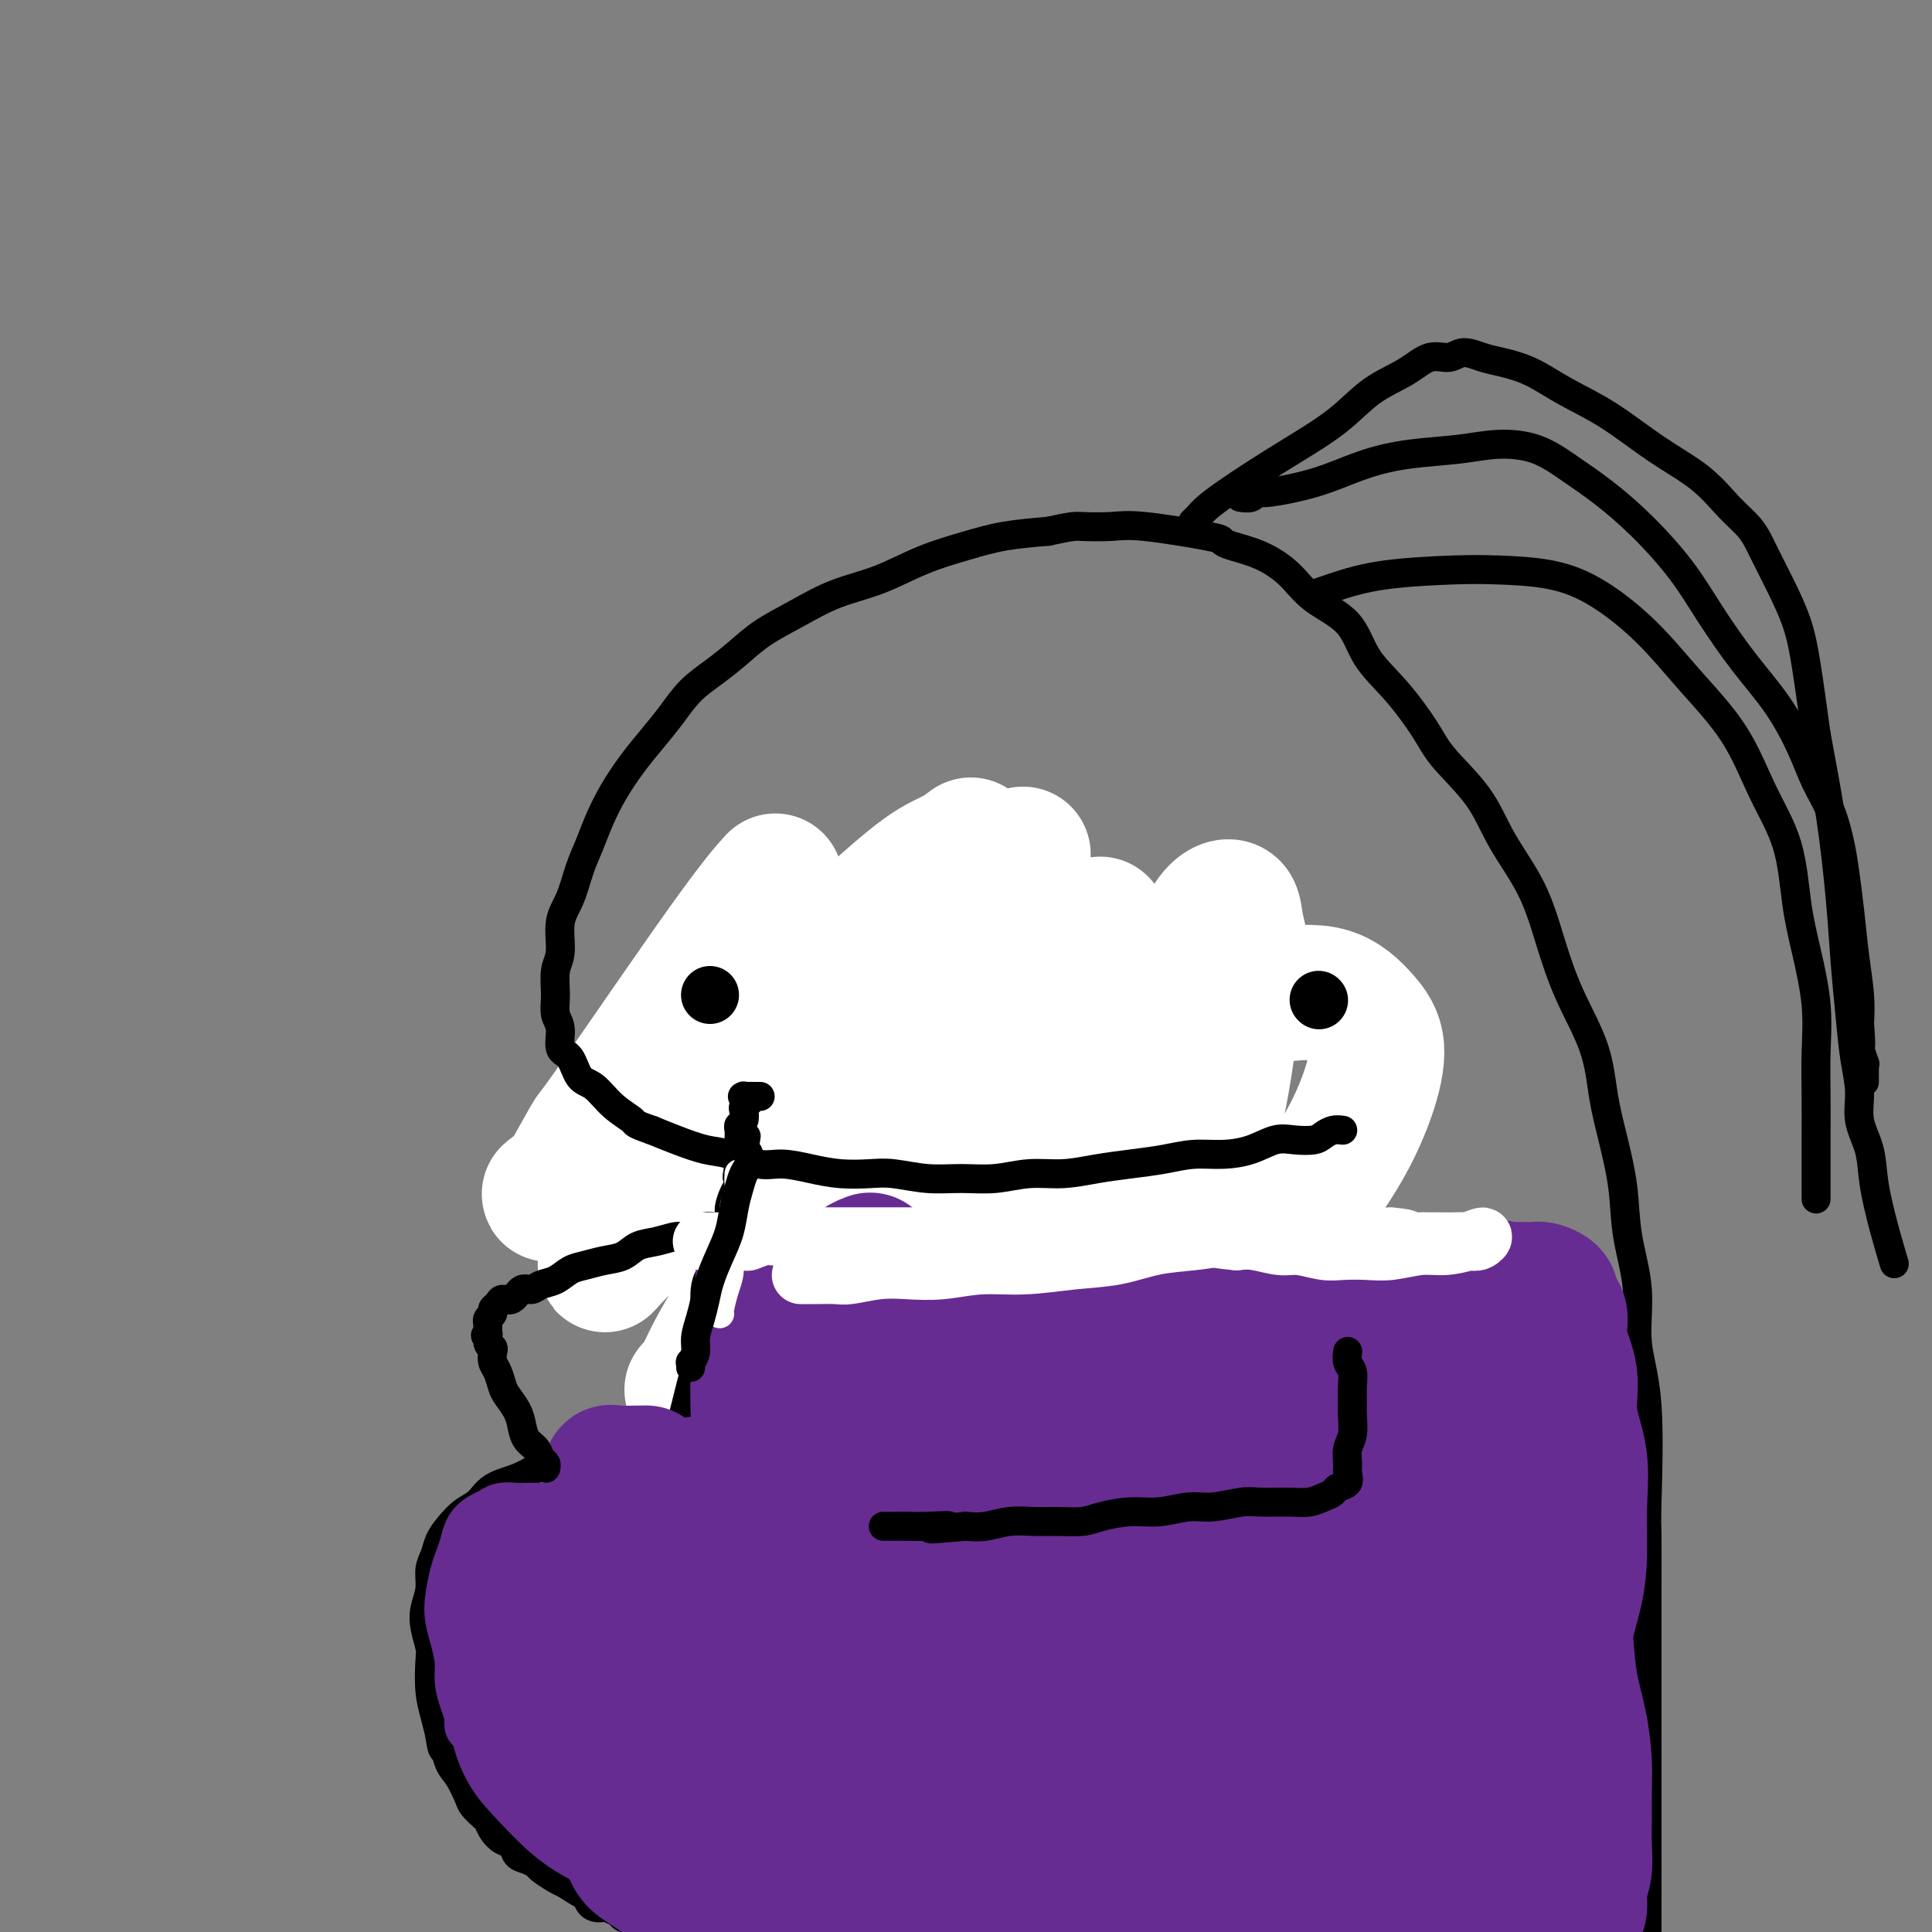 <svg viewBox='0 0 400 400' version='1.1' xmlns='http://www.w3.org/2000/svg' xmlns:xlink='http://www.w3.org/1999/xlink'><rect x="0" y="0" width="400" height="400" fill="#808080" stroke="none"/><g fill='none' stroke='#672C91' stroke-width='28' stroke-linecap='round' stroke-linejoin='round'><path d='M210,267c-1.035,0.981 -2.070,1.962 -3,3c-0.930,1.038 -1.756,2.132 -3,3c-1.244,0.868 -2.907,1.510 -5,2c-2.093,0.490 -4.615,0.827 -7,1c-2.385,0.173 -4.634,0.183 -7,0c-2.366,-0.183 -4.851,-0.557 -7,-1c-2.149,-0.443 -3.963,-0.955 -6,-2c-2.037,-1.045 -4.297,-2.623 -6,-4c-1.703,-1.377 -2.850,-2.554 -4,-4c-1.150,-1.446 -2.304,-3.160 -3,-5c-0.696,-1.840 -0.934,-3.804 -1,-6c-0.066,-2.196 0.041,-4.622 0,-7c-0.041,-2.378 -0.231,-4.706 0,-7c0.231,-2.294 0.884,-4.554 2,-7c1.116,-2.446 2.696,-5.079 4,-7c1.304,-1.921 2.332,-3.131 4,-5c1.668,-1.869 3.975,-4.396 6,-6c2.025,-1.604 3.769,-2.285 6,-3c2.231,-0.715 4.950,-1.466 8,-2c3.050,-0.534 6.430,-0.853 10,-1c3.570,-0.147 7.330,-0.124 11,0c3.670,0.124 7.250,0.349 11,1c3.750,0.651 7.671,1.728 11,3c3.329,1.272 6.066,2.739 8,4c1.934,1.261 3.065,2.317 4,4c0.935,1.683 1.675,3.991 2,6c0.325,2.009 0.236,3.717 0,6c-0.236,2.283 -0.618,5.142 -1,8'/><path d='M244,241c-0.072,3.397 -0.752,1.891 -2,4c-1.248,2.109 -3.065,7.835 -5,12c-1.935,4.165 -3.988,6.768 -5,8c-1.012,1.232 -0.983,1.091 -3,3c-2.017,1.909 -6.080,5.868 -9,8c-2.920,2.132 -4.697,2.437 -7,3c-2.303,0.563 -5.132,1.384 -8,2c-2.868,0.616 -5.776,1.027 -8,1c-2.224,-0.027 -3.765,-0.493 -6,-1c-2.235,-0.507 -5.163,-1.055 -7,-2c-1.837,-0.945 -2.583,-2.286 -4,-4c-1.417,-1.714 -3.507,-3.801 -5,-6c-1.493,-2.199 -2.391,-4.511 -3,-7c-0.609,-2.489 -0.928,-5.155 -1,-8c-0.072,-2.845 0.105,-5.870 0,-9c-0.105,-3.130 -0.491,-6.364 0,-9c0.491,-2.636 1.858,-4.675 3,-7c1.142,-2.325 2.059,-4.935 3,-7c0.941,-2.065 1.906,-3.584 3,-5c1.094,-1.416 2.317,-2.727 3,-3c0.683,-0.273 0.825,0.493 1,1c0.175,0.507 0.381,0.755 1,1c0.619,0.245 1.649,0.488 3,1c1.351,0.512 3.021,1.294 5,2c1.979,0.706 4.266,1.337 6,2c1.734,0.663 2.916,1.358 5,2c2.084,0.642 5.069,1.230 7,2c1.931,0.770 2.806,1.722 4,3c1.194,1.278 2.706,2.883 4,4c1.294,1.117 2.370,1.748 3,3c0.630,1.252 0.815,3.126 1,5'/><path d='M223,240c2.138,3.160 1.482,3.561 1,5c-0.482,1.439 -0.790,3.916 -1,6c-0.210,2.084 -0.321,3.774 -1,5c-0.679,1.226 -1.926,1.989 -3,3c-1.074,1.011 -1.973,2.270 -3,3c-1.027,0.730 -2.180,0.932 -4,1c-1.820,0.068 -4.307,0.003 -6,0c-1.693,-0.003 -2.590,0.057 -4,0c-1.410,-0.057 -3.331,-0.230 -5,-1c-1.669,-0.770 -3.086,-2.138 -4,-3c-0.914,-0.862 -1.324,-1.218 -2,-2c-0.676,-0.782 -1.618,-1.990 -2,-3c-0.382,-1.010 -0.204,-1.823 0,-2c0.204,-0.177 0.435,0.281 1,0c0.565,-0.281 1.464,-1.302 2,-2c0.536,-0.698 0.709,-1.073 3,-2c2.291,-0.927 6.701,-2.406 9,-3c2.299,-0.594 2.487,-0.304 4,-1c1.513,-0.696 4.352,-2.379 7,-3c2.648,-0.621 5.103,-0.180 6,0c0.897,0.180 0.234,0.101 0,0c-0.234,-0.101 -0.038,-0.222 0,0c0.038,0.222 -0.082,0.787 0,1c0.082,0.213 0.367,0.074 0,1c-0.367,0.926 -1.387,2.918 -2,4c-0.613,1.082 -0.819,1.253 -1,2c-0.181,0.747 -0.337,2.071 -1,3c-0.663,0.929 -1.831,1.465 -3,2'/><path d='M214,254c-1.606,2.229 -2.122,1.301 -3,1c-0.878,-0.301 -2.119,0.026 -3,0c-0.881,-0.026 -1.402,-0.405 -2,-1c-0.598,-0.595 -1.271,-1.407 -2,-2c-0.729,-0.593 -1.512,-0.968 -2,-2c-0.488,-1.032 -0.681,-2.721 -1,-4c-0.319,-1.279 -0.764,-2.148 -1,-4c-0.236,-1.852 -0.263,-4.688 0,-6c0.263,-1.312 0.816,-1.100 1,-1c0.184,0.100 -0.001,0.086 0,0c0.001,-0.086 0.189,-0.246 0,0c-0.189,0.246 -0.755,0.896 -1,1c-0.245,0.104 -0.168,-0.340 -1,0c-0.832,0.340 -2.573,1.464 -4,2c-1.427,0.536 -2.540,0.483 -4,1c-1.460,0.517 -3.267,1.603 -5,2c-1.733,0.397 -3.392,0.107 -4,0c-0.608,-0.107 -0.164,-0.029 0,0c0.164,0.029 0.047,0.008 0,0c-0.047,-0.008 -0.023,-0.004 0,0'/><path d='M182,241c-3.000,0.833 -1.500,0.417 0,0'/></g>
<g fill='none' stroke='#FFFFFF' stroke-width='28' stroke-linecap='round' stroke-linejoin='round'><path d='M221,236c-0.148,-0.159 -0.295,-0.317 0,0c0.295,0.317 1.033,1.111 2,2c0.967,0.889 2.161,1.873 3,4c0.839,2.127 1.321,5.396 2,10c0.679,4.604 1.555,10.541 2,17c0.445,6.459 0.458,13.438 0,20c-0.458,6.562 -1.388,12.706 -2,17c-0.612,4.294 -0.907,6.739 -2,9c-1.093,2.261 -2.982,4.337 -4,5c-1.018,0.663 -1.163,-0.086 -2,-1c-0.837,-0.914 -2.367,-1.992 -3,-5c-0.633,-3.008 -0.371,-7.947 0,-14c0.371,-6.053 0.851,-13.219 2,-21c1.149,-7.781 2.968,-16.175 5,-25c2.032,-8.825 4.278,-18.080 7,-26c2.722,-7.920 5.919,-14.504 9,-20c3.081,-5.496 6.046,-9.903 8,-13c1.954,-3.097 2.896,-4.883 4,-6c1.104,-1.117 2.370,-1.566 3,-1c0.630,0.566 0.624,2.148 1,4c0.376,1.852 1.132,3.974 1,7c-0.132,3.026 -1.154,6.958 -2,12c-0.846,5.042 -1.517,11.196 -3,18c-1.483,6.804 -3.779,14.260 -6,21c-2.221,6.740 -4.366,12.765 -7,18c-2.634,5.235 -5.758,9.682 -8,13c-2.242,3.318 -3.604,5.509 -5,7c-1.396,1.491 -2.828,2.283 -4,2c-1.172,-0.283 -2.086,-1.642 -3,-3'/><path d='M219,287c-0.929,-1.769 -1.753,-4.692 -2,-8c-0.247,-3.308 0.081,-7.001 1,-12c0.919,-4.999 2.428,-11.304 4,-17c1.572,-5.696 3.205,-10.784 6,-16c2.795,-5.216 6.750,-10.560 11,-15c4.250,-4.440 8.793,-7.977 13,-10c4.207,-2.023 8.077,-2.533 12,-3c3.923,-0.467 7.900,-0.892 11,0c3.100,0.892 5.323,3.100 7,5c1.677,1.900 2.806,3.491 3,6c0.194,2.509 -0.549,5.936 -2,10c-1.451,4.064 -3.610,8.765 -7,14c-3.390,5.235 -8.012,11.004 -13,17c-4.988,5.996 -10.341,12.218 -16,18c-5.659,5.782 -11.624,11.124 -17,15c-5.376,3.876 -10.165,6.288 -14,8c-3.835,1.712 -6.718,2.725 -9,3c-2.282,0.275 -3.964,-0.187 -5,-2c-1.036,-1.813 -1.426,-4.975 -1,-9c0.426,-4.025 1.666,-8.911 3,-15c1.334,-6.089 2.760,-13.380 5,-20c2.240,-6.620 5.294,-12.569 8,-18c2.706,-5.431 5.065,-10.344 7,-14c1.935,-3.656 3.445,-6.054 4,-7c0.555,-0.946 0.156,-0.440 0,0c-0.156,0.440 -0.070,0.812 0,1c0.070,0.188 0.124,0.191 0,1c-0.124,0.809 -0.425,2.423 -1,5c-0.575,2.577 -1.424,6.117 -3,10c-1.576,3.883 -3.879,8.109 -7,13c-3.121,4.891 -7.061,10.445 -11,16'/><path d='M206,263c-4.926,6.925 -8.240,9.736 -12,13c-3.760,3.264 -7.967,6.980 -11,9c-3.033,2.020 -4.894,2.346 -6,2c-1.106,-0.346 -1.459,-1.362 -2,-2c-0.541,-0.638 -1.271,-0.897 2,-10c3.271,-9.103 10.545,-27.049 16,-38c5.455,-10.951 9.093,-14.907 13,-20c3.907,-5.093 8.082,-11.321 12,-16c3.918,-4.679 7.577,-7.807 9,-9c1.423,-1.193 0.608,-0.449 0,0c-0.608,0.449 -1.009,0.603 -1,1c0.009,0.397 0.429,1.035 0,3c-0.429,1.965 -1.705,5.255 -4,10c-2.295,4.745 -5.609,10.944 -9,17c-3.391,6.056 -6.861,11.970 -14,22c-7.139,10.030 -17.948,24.176 -25,33c-7.052,8.824 -10.347,12.326 -13,15c-2.653,2.674 -4.664,4.522 -5,5c-0.336,0.478 1.005,-0.413 2,-2c0.995,-1.587 1.646,-3.871 2,-6c0.354,-2.129 0.412,-4.102 4,-12c3.588,-7.898 10.706,-21.719 16,-31c5.294,-9.281 8.765,-14.021 13,-21c4.235,-6.979 9.236,-16.196 12,-21c2.764,-4.804 3.293,-5.196 3,-5c-0.293,0.196 -1.408,0.980 -2,2c-0.592,1.020 -0.659,2.275 -2,4c-1.341,1.725 -3.954,3.922 -7,8c-3.046,4.078 -6.523,10.039 -10,16'/><path d='M187,230c-7.075,10.567 -14.262,21.986 -20,30c-5.738,8.014 -10.026,12.625 -14,17c-3.974,4.375 -7.633,8.514 -9,10c-1.367,1.486 -0.442,0.320 0,0c0.442,-0.320 0.400,0.207 1,-1c0.600,-1.207 1.842,-4.149 4,-8c2.158,-3.851 5.231,-8.610 9,-15c3.769,-6.390 8.233,-14.410 13,-23c4.767,-8.590 9.838,-17.751 15,-26c5.162,-8.249 10.416,-15.587 15,-22c4.584,-6.413 8.497,-11.901 10,-14c1.503,-2.099 0.596,-0.807 0,0c-0.596,0.807 -0.881,1.130 -3,3c-2.119,1.870 -6.073,5.288 -9,8c-2.927,2.712 -4.829,4.719 -16,16c-11.171,11.281 -31.612,31.835 -41,41c-9.388,9.165 -7.722,6.941 -9,8c-1.278,1.059 -5.498,5.400 -7,7c-1.502,1.600 -0.286,0.459 0,0c0.286,-0.459 -0.358,-0.236 1,-2c1.358,-1.764 4.718,-5.517 6,-7c1.282,-1.483 0.486,-0.697 6,-7c5.514,-6.303 17.337,-19.693 26,-29c8.663,-9.307 14.165,-14.529 19,-20c4.835,-5.471 9.002,-11.189 12,-15c2.998,-3.811 4.825,-5.715 5,-6c0.175,-0.285 -1.304,1.048 -3,2c-1.696,0.952 -3.609,1.523 -7,4c-3.391,2.477 -8.259,6.859 -14,12c-5.741,5.141 -12.355,11.040 -19,17c-6.645,5.960 -13.323,11.980 -20,18'/><path d='M138,228c-12.850,10.757 -13.476,11.149 -16,13c-2.524,1.851 -6.944,5.162 -8,6c-1.056,0.838 1.254,-0.797 2,-1c0.746,-0.203 -0.073,1.027 1,-1c1.073,-2.027 4.036,-7.311 5,-9c0.964,-1.689 -0.072,0.217 5,-7c5.072,-7.217 16.250,-23.559 23,-33c6.750,-9.441 9.071,-11.983 10,-13c0.929,-1.017 0.464,-0.508 0,0'/></g>
<g fill='none' stroke='#000000' stroke-width='6' stroke-linecap='round' stroke-linejoin='round'><path d='M132,406c0.032,0.278 0.064,0.555 0,0c-0.064,-0.555 -0.223,-1.943 0,-3c0.223,-1.057 0.830,-1.785 1,-3c0.170,-1.215 -0.095,-2.919 0,-5c0.095,-2.081 0.551,-4.539 1,-7c0.449,-2.461 0.893,-4.924 1,-8c0.107,-3.076 -0.121,-6.766 0,-10c0.121,-3.234 0.592,-6.011 1,-9c0.408,-2.989 0.753,-6.191 1,-9c0.247,-2.809 0.396,-5.226 1,-8c0.604,-2.774 1.664,-5.904 2,-8c0.336,-2.096 -0.053,-3.156 0,-5c0.053,-1.844 0.550,-4.472 1,-6c0.450,-1.528 0.855,-1.956 1,-3c0.145,-1.044 0.029,-2.703 0,-4c-0.029,-1.297 0.030,-2.233 0,-3c-0.030,-0.767 -0.148,-1.366 0,-2c0.148,-0.634 0.561,-1.304 1,-2c0.439,-0.696 0.902,-1.419 1,-2c0.098,-0.581 -0.170,-1.021 0,-2c0.170,-0.979 0.778,-2.496 1,-3c0.222,-0.504 0.060,0.006 0,0c-0.060,-0.006 -0.016,-0.526 0,-1c0.016,-0.474 0.004,-0.900 0,-1c-0.004,-0.100 -0.001,0.127 0,0c0.001,-0.127 0.000,-0.608 0,-1c-0.000,-0.392 -0.000,-0.696 0,-1'/><path d='M145,300c2.012,-16.351 0.542,-4.230 0,0c-0.542,4.230 -0.156,0.569 0,-1c0.156,-1.569 0.080,-1.048 0,-1c-0.080,0.048 -0.166,-0.379 0,0c0.166,0.379 0.583,1.564 1,2c0.417,0.436 0.833,0.125 1,0c0.167,-0.125 0.083,-0.062 0,0'/><path d='M134,337c-0.092,0.144 -0.183,0.289 0,0c0.183,-0.289 0.642,-1.010 1,-2c0.358,-0.990 0.617,-2.248 1,-3c0.383,-0.752 0.890,-0.997 1,-2c0.110,-1.003 -0.177,-2.763 0,-4c0.177,-1.237 0.817,-1.951 1,-3c0.183,-1.049 -0.091,-2.433 0,-4c0.091,-1.567 0.545,-3.317 1,-5c0.455,-1.683 0.909,-3.300 1,-5c0.091,-1.700 -0.183,-3.483 0,-5c0.183,-1.517 0.823,-2.767 1,-4c0.177,-1.233 -0.107,-2.447 0,-4c0.107,-1.553 0.607,-3.443 1,-5c0.393,-1.557 0.680,-2.780 1,-4c0.320,-1.220 0.674,-2.437 1,-4c0.326,-1.563 0.625,-3.471 1,-5c0.375,-1.529 0.826,-2.678 1,-4c0.174,-1.322 0.070,-2.819 0,-4c-0.070,-1.181 -0.107,-2.048 0,-3c0.107,-0.952 0.358,-1.988 1,-3c0.642,-1.012 1.674,-1.999 2,-3c0.326,-1.001 -0.053,-2.015 0,-3c0.053,-0.985 0.540,-1.940 1,-3c0.460,-1.060 0.894,-2.223 1,-3c0.106,-0.777 -0.116,-1.167 0,-2c0.116,-0.833 0.570,-2.109 1,-3c0.430,-0.891 0.837,-1.397 1,-2c0.163,-0.603 0.081,-1.301 0,-2'/><path d='M153,243c2.939,-14.738 0.788,-4.584 0,-1c-0.788,3.584 -0.211,0.598 0,-1c0.211,-1.598 0.057,-1.808 0,-2c-0.057,-0.192 -0.016,-0.366 0,-1c0.016,-0.634 0.008,-1.727 0,-2c-0.008,-0.273 -0.016,0.274 0,0c0.016,-0.274 0.056,-1.368 0,-2c-0.056,-0.632 -0.208,-0.800 0,-1c0.208,-0.200 0.775,-0.431 1,-1c0.225,-0.569 0.109,-1.477 0,-2c-0.109,-0.523 -0.210,-0.662 0,-1c0.210,-0.338 0.733,-0.875 1,-1c0.267,-0.125 0.279,0.163 0,0c-0.279,-0.163 -0.848,-0.776 -1,-1c-0.152,-0.224 0.114,-0.060 0,0c-0.114,0.060 -0.608,0.016 0,0c0.608,-0.016 2.316,-0.005 3,0c0.684,0.005 0.342,0.002 0,0'/><path d='M278,234c-0.654,-0.084 -1.307,-0.168 -2,0c-0.693,0.168 -1.425,0.587 -2,1c-0.575,0.413 -0.991,0.818 -2,1c-1.009,0.182 -2.610,0.139 -4,0c-1.390,-0.139 -2.568,-0.374 -4,0c-1.432,0.374 -3.119,1.357 -5,2c-1.881,0.643 -3.957,0.945 -6,1c-2.043,0.055 -4.053,-0.139 -6,0c-1.947,0.139 -3.831,0.611 -6,1c-2.169,0.389 -4.623,0.697 -7,1c-2.377,0.303 -4.679,0.603 -7,1c-2.321,0.397 -4.663,0.892 -7,1c-2.337,0.108 -4.669,-0.171 -7,0c-2.331,0.171 -4.659,0.792 -7,1c-2.341,0.208 -4.694,0.004 -7,0c-2.306,-0.004 -4.565,0.192 -7,0c-2.435,-0.192 -5.046,-0.774 -7,-1c-1.954,-0.226 -3.252,-0.097 -5,0c-1.748,0.097 -3.948,0.163 -6,0c-2.052,-0.163 -3.957,-0.554 -6,-1c-2.043,-0.446 -4.222,-0.949 -6,-1c-1.778,-0.051 -3.153,0.348 -5,0c-1.847,-0.348 -4.165,-1.444 -6,-2c-1.835,-0.556 -3.186,-0.573 -5,-1c-1.814,-0.427 -4.090,-1.265 -6,-2c-1.910,-0.735 -3.455,-1.368 -5,-2'/><path d='M135,234c-4.120,-1.414 -3.421,-1.451 -4,-2c-0.579,-0.549 -2.436,-1.612 -4,-3c-1.564,-1.388 -2.835,-3.103 -4,-4c-1.165,-0.897 -2.225,-0.977 -3,-2c-0.775,-1.023 -1.265,-2.989 -2,-4c-0.735,-1.011 -1.715,-1.068 -2,-2c-0.285,-0.932 0.124,-2.739 0,-4c-0.124,-1.261 -0.781,-1.975 -1,-3c-0.219,-1.025 -0.000,-2.362 0,-4c0.000,-1.638 -0.218,-3.578 0,-5c0.218,-1.422 0.874,-2.326 1,-4c0.126,-1.674 -0.276,-4.119 0,-6c0.276,-1.881 1.231,-3.197 2,-5c0.769,-1.803 1.353,-4.092 2,-6c0.647,-1.908 1.358,-3.437 2,-5c0.642,-1.563 1.214,-3.162 2,-5c0.786,-1.838 1.787,-3.916 3,-6c1.213,-2.084 2.637,-4.174 4,-6c1.363,-1.826 2.664,-3.387 4,-5c1.336,-1.613 2.707,-3.278 4,-5c1.293,-1.722 2.506,-3.503 4,-5c1.494,-1.497 3.267,-2.712 5,-4c1.733,-1.288 3.426,-2.651 5,-4c1.574,-1.349 3.029,-2.686 5,-4c1.971,-1.314 4.457,-2.607 7,-4c2.543,-1.393 5.142,-2.888 8,-4c2.858,-1.112 5.976,-1.842 9,-3c3.024,-1.158 5.955,-2.743 9,-4c3.045,-1.257 6.204,-2.184 9,-3c2.796,-0.816 5.227,-1.519 8,-2c2.773,-0.481 5.886,-0.741 9,-1'/><path d='M217,110c5.304,-1.162 5.564,-1.069 7,-1c1.436,0.069 4.048,0.112 6,0c1.952,-0.112 3.244,-0.379 7,0c3.756,0.379 9.974,1.405 13,2c3.026,0.595 2.858,0.759 3,1c0.142,0.241 0.594,0.557 2,1c1.406,0.443 3.767,1.012 6,2c2.233,0.988 4.339,2.396 6,4c1.661,1.604 2.878,3.404 5,5c2.122,1.596 5.148,2.986 7,5c1.852,2.014 2.529,4.650 4,7c1.471,2.350 3.735,4.414 6,7c2.265,2.586 4.531,5.695 6,8c1.469,2.305 2.139,3.806 4,6c1.861,2.194 4.912,5.082 7,8c2.088,2.918 3.214,5.865 5,9c1.786,3.135 4.232,6.457 6,10c1.768,3.543 2.858,7.308 4,11c1.142,3.692 2.338,7.313 4,11c1.662,3.687 3.792,7.440 5,11c1.208,3.560 1.495,6.926 2,10c0.505,3.074 1.230,5.855 2,9c0.770,3.145 1.587,6.655 2,10c0.413,3.345 0.422,6.525 1,10c0.578,3.475 1.724,7.244 2,11c0.276,3.756 -0.318,7.497 0,11c0.318,3.503 1.549,6.767 2,13c0.451,6.233 0.121,15.433 0,20c-0.121,4.567 -0.033,4.499 0,7c0.033,2.501 0.009,7.572 0,12c-0.009,4.428 -0.005,8.214 0,12'/><path d='M341,342c0.000,9.530 0.000,7.856 0,9c0.000,1.144 0.000,5.106 0,8c0.000,2.894 0.000,4.719 0,7c0.000,2.281 0.000,5.016 0,7c0.000,1.984 0.000,3.216 0,5c0.000,1.784 0.000,4.121 0,6c0.000,1.879 0.000,3.302 0,5c0.000,1.698 0.000,3.673 0,5c0.000,1.327 -0.000,2.006 0,3c0.000,0.994 0.000,2.304 0,3c0.000,0.696 0.000,0.778 0,1c0.000,0.222 0.000,0.584 0,1c0.000,0.416 0.000,0.886 0,1c0.000,0.114 0.000,-0.127 0,0c0.000,0.127 0.000,0.622 0,1c0.000,0.378 0.000,0.637 0,1c0.000,0.363 0.000,0.829 0,1c0.000,0.171 0.000,0.046 0,0c0.000,-0.046 0.000,-0.013 0,0c0.000,0.013 0.000,0.007 0,0'/><path d='M160,301c-0.810,0.008 -1.619,0.016 -2,0c-0.381,-0.016 -0.332,-0.057 -1,0c-0.668,0.057 -2.051,0.211 -3,0c-0.949,-0.211 -1.464,-0.786 -3,-1c-1.536,-0.214 -4.094,-0.067 -6,0c-1.906,0.067 -3.159,0.055 -5,0c-1.841,-0.055 -4.271,-0.152 -7,0c-2.729,0.152 -5.757,0.555 -8,1c-2.243,0.445 -3.699,0.933 -5,1c-1.301,0.067 -2.445,-0.288 -4,0c-1.555,0.288 -3.522,1.217 -5,2c-1.478,0.783 -2.468,1.420 -4,2c-1.532,0.580 -3.604,1.103 -5,2c-1.396,0.897 -2.114,2.169 -3,3c-0.886,0.831 -1.940,1.222 -3,2c-1.060,0.778 -2.125,1.943 -3,3c-0.875,1.057 -1.558,2.004 -2,3c-0.442,0.996 -0.641,2.040 -1,3c-0.359,0.960 -0.877,1.836 -1,3c-0.123,1.164 0.149,2.616 0,4c-0.149,1.384 -0.720,2.701 -1,4c-0.280,1.299 -0.268,2.581 0,4c0.268,1.419 0.793,2.977 1,4c0.207,1.023 0.097,1.511 0,3c-0.097,1.489 -0.180,3.978 0,6c0.180,2.022 0.623,3.578 1,5c0.377,1.422 0.689,2.711 1,4'/><path d='M91,359c0.654,4.553 0.790,2.935 1,3c0.210,0.065 0.494,1.814 1,3c0.506,1.186 1.235,1.808 2,3c0.765,1.192 1.566,2.952 2,4c0.434,1.048 0.500,1.384 1,2c0.500,0.616 1.433,1.512 2,2c0.567,0.488 0.767,0.568 1,1c0.233,0.432 0.499,1.215 1,2c0.501,0.785 1.238,1.573 2,2c0.762,0.427 1.550,0.495 2,1c0.450,0.505 0.561,1.449 1,2c0.439,0.551 1.206,0.711 2,1c0.794,0.289 1.616,0.708 2,1c0.384,0.292 0.330,0.459 1,1c0.670,0.541 2.063,1.458 3,2c0.937,0.542 1.419,0.710 2,1c0.581,0.290 1.261,0.702 2,1c0.739,0.298 1.535,0.480 2,1c0.465,0.520 0.598,1.377 1,2c0.402,0.623 1.074,1.012 2,1c0.926,-0.012 2.108,-0.423 3,0c0.892,0.423 1.495,1.682 2,2c0.505,0.318 0.913,-0.303 2,0c1.087,0.303 2.854,1.531 4,2c1.146,0.469 1.671,0.179 2,0c0.329,-0.179 0.461,-0.247 1,0c0.539,0.247 1.485,0.808 2,1c0.515,0.192 0.600,0.013 1,0c0.400,-0.013 1.114,0.139 1,0c-0.114,-0.139 -1.057,-0.570 -2,-1'/><path d='M140,399c2.575,0.812 0.014,0.343 -2,0c-2.014,-0.343 -3.481,-0.559 -5,-1c-1.519,-0.441 -3.092,-1.108 -5,-2c-1.908,-0.892 -4.153,-2.009 -6,-3c-1.847,-0.991 -3.296,-1.856 -5,-3c-1.704,-1.144 -3.663,-2.567 -5,-4c-1.337,-1.433 -2.050,-2.877 -3,-4c-0.950,-1.123 -2.135,-1.924 -3,-3c-0.865,-1.076 -1.409,-2.427 -2,-4c-0.591,-1.573 -1.230,-3.369 -2,-5c-0.770,-1.631 -1.671,-3.099 -2,-5c-0.329,-1.901 -0.085,-4.237 0,-6c0.085,-1.763 0.013,-2.952 0,-5c-0.013,-2.048 0.034,-4.953 0,-7c-0.034,-2.047 -0.149,-3.236 0,-5c0.149,-1.764 0.563,-4.103 1,-6c0.437,-1.897 0.899,-3.352 2,-5c1.101,-1.648 2.842,-3.491 4,-5c1.158,-1.509 1.735,-2.685 3,-4c1.265,-1.315 3.220,-2.769 5,-4c1.780,-1.231 3.386,-2.239 5,-3c1.614,-0.761 3.235,-1.276 5,-2c1.765,-0.724 3.674,-1.658 5,-2c1.326,-0.342 2.070,-0.092 3,0c0.930,0.092 2.048,0.025 3,0c0.952,-0.025 1.740,-0.007 2,0c0.260,0.007 -0.007,0.002 2,0c2.007,-0.002 6.288,-0.001 8,0c1.712,0.001 0.856,0.000 0,0'/><path d='M257,103c-0.202,-0.032 -0.405,-0.063 0,0c0.405,0.063 1.417,0.222 2,0c0.583,-0.222 0.736,-0.825 1,-1c0.264,-0.175 0.639,0.080 2,0c1.361,-0.080 3.709,-0.493 6,-1c2.291,-0.507 4.525,-1.106 7,-2c2.475,-0.894 5.192,-2.081 8,-3c2.808,-0.919 5.708,-1.569 9,-2c3.292,-0.431 6.975,-0.641 10,-1c3.025,-0.359 5.390,-0.865 8,-1c2.610,-0.135 5.463,0.103 8,1c2.537,0.897 4.756,2.455 7,4c2.244,1.545 4.513,3.078 7,5c2.487,1.922 5.192,4.233 8,7c2.808,2.767 5.718,5.992 8,9c2.282,3.008 3.937,5.801 6,9c2.063,3.199 4.534,6.803 7,10c2.466,3.197 4.927,5.985 7,9c2.073,3.015 3.760,6.257 5,9c1.240,2.743 2.034,4.989 3,7c0.966,2.011 2.104,3.788 3,6c0.896,2.212 1.550,4.859 2,7c0.450,2.141 0.695,3.775 1,6c0.305,2.225 0.669,5.040 1,8c0.331,2.960 0.627,6.066 1,9c0.373,2.934 0.821,5.695 1,8c0.179,2.305 0.090,4.152 0,6'/><path d='M385,212c0.558,6.670 -0.047,4.844 0,5c0.047,0.156 0.745,2.294 1,3c0.255,0.706 0.068,-0.018 0,0c-0.068,0.018 -0.018,0.779 0,1c0.018,0.221 0.005,-0.098 0,0c-0.005,0.098 -0.001,0.614 0,1c0.001,0.386 0.000,0.642 0,1c-0.000,0.358 -0.000,0.816 0,1c0.000,0.184 0.000,0.092 0,0'/><path d='M272,123c-0.295,0.097 -0.590,0.194 0,0c0.590,-0.194 2.067,-0.679 3,-1c0.933,-0.321 1.324,-0.477 3,-1c1.676,-0.523 4.639,-1.413 9,-2c4.361,-0.587 10.120,-0.871 14,-1c3.880,-0.129 5.881,-0.104 9,0c3.119,0.104 7.355,0.287 11,1c3.645,0.713 6.700,1.958 10,4c3.300,2.042 6.845,4.883 10,8c3.155,3.117 5.919,6.511 9,10c3.081,3.489 6.477,7.071 9,11c2.523,3.929 4.172,8.203 6,12c1.828,3.797 3.835,7.117 5,11c1.165,3.883 1.489,8.328 2,12c0.511,3.672 1.209,6.571 2,10c0.791,3.429 1.676,7.390 2,11c0.324,3.610 0.087,6.871 0,10c-0.087,3.129 -0.023,6.128 0,9c0.023,2.872 0.006,5.617 0,8c-0.006,2.383 -0.002,4.404 0,6c0.002,1.596 0.000,2.768 0,4c-0.000,1.232 -0.000,2.524 0,3c0.000,0.476 0.000,0.136 0,0c-0.000,-0.136 -0.000,-0.068 0,0'/><path d='M247,108c-0.075,0.070 -0.151,0.141 0,0c0.151,-0.141 0.528,-0.493 1,-1c0.472,-0.507 1.037,-1.169 2,-2c0.963,-0.831 2.323,-1.832 4,-3c1.677,-1.168 3.669,-2.503 6,-4c2.331,-1.497 5.000,-3.155 8,-5c3.000,-1.845 6.330,-3.876 9,-6c2.670,-2.124 4.681,-4.339 7,-6c2.319,-1.661 4.945,-2.768 7,-4c2.055,-1.232 3.538,-2.590 5,-3c1.462,-0.410 2.903,0.129 4,0c1.097,-0.129 1.851,-0.927 3,-1c1.149,-0.073 2.694,0.578 4,1c1.306,0.422 2.372,0.614 4,1c1.628,0.386 3.816,0.965 6,2c2.184,1.035 4.362,2.528 7,4c2.638,1.472 5.736,2.925 9,5c3.264,2.075 6.696,4.773 10,7c3.304,2.227 6.481,3.984 9,6c2.519,2.016 4.380,4.290 6,6c1.620,1.710 2.999,2.856 4,4c1.001,1.144 1.623,2.284 2,3c0.377,0.716 0.510,1.006 1,2c0.490,0.994 1.339,2.692 2,4c0.661,1.308 1.136,2.227 2,4c0.864,1.773 2.117,4.400 3,7c0.883,2.600 1.395,5.171 2,9c0.605,3.829 1.302,8.914 2,14'/><path d='M376,152c1.190,6.549 2.164,11.422 3,17c0.836,5.578 1.535,11.863 2,17c0.465,5.137 0.697,9.128 1,13c0.303,3.872 0.677,7.626 1,11c0.323,3.374 0.597,6.370 1,9c0.403,2.630 0.937,4.896 1,7c0.063,2.104 -0.344,4.046 0,6c0.344,1.954 1.437,3.919 2,6c0.563,2.081 0.594,4.280 1,7c0.406,2.720 1.186,5.963 2,9c0.814,3.037 1.661,5.868 2,7c0.339,1.132 0.169,0.566 0,0'/></g>
<g fill='none' stroke='#672C91' stroke-width='28' stroke-linecap='round' stroke-linejoin='round'><path d='M127,364c-0.177,0.563 -0.355,1.126 0,0c0.355,-1.126 1.241,-3.940 2,-6c0.759,-2.060 1.391,-3.365 2,-5c0.609,-1.635 1.197,-3.598 2,-5c0.803,-1.402 1.823,-2.241 3,-3c1.177,-0.759 2.512,-1.437 4,-2c1.488,-0.563 3.129,-1.012 5,-1c1.871,0.012 3.973,0.483 6,1c2.027,0.517 3.978,1.079 6,2c2.022,0.921 4.113,2.202 6,4c1.887,1.798 3.570,4.112 5,6c1.430,1.888 2.608,3.350 3,5c0.392,1.650 -0.003,3.489 0,5c0.003,1.511 0.402,2.694 0,4c-0.402,1.306 -1.606,2.734 -3,4c-1.394,1.266 -2.979,2.368 -5,3c-2.021,0.632 -4.477,0.793 -7,1c-2.523,0.207 -5.113,0.460 -8,0c-2.887,-0.460 -6.071,-1.632 -9,-3c-2.929,-1.368 -5.603,-2.932 -8,-5c-2.397,-2.068 -4.515,-4.641 -6,-7c-1.485,-2.359 -2.336,-4.505 -3,-7c-0.664,-2.495 -1.142,-5.340 -1,-8c0.142,-2.660 0.904,-5.136 2,-7c1.096,-1.864 2.526,-3.117 4,-5c1.474,-1.883 2.993,-4.395 5,-6c2.007,-1.605 4.504,-2.302 7,-3'/><path d='M139,326c3.705,-2.594 4.966,-2.079 7,-2c2.034,0.079 4.841,-0.277 7,0c2.159,0.277 3.670,1.187 5,2c1.330,0.813 2.479,1.531 4,3c1.521,1.469 3.413,3.690 5,6c1.587,2.310 2.870,4.708 4,7c1.130,2.292 2.109,4.478 3,7c0.891,2.522 1.696,5.379 2,8c0.304,2.621 0.106,5.007 0,7c-0.106,1.993 -0.121,3.592 -1,5c-0.879,1.408 -2.620,2.624 -4,4c-1.380,1.376 -2.397,2.911 -4,4c-1.603,1.089 -3.791,1.731 -6,2c-2.209,0.269 -4.438,0.165 -7,0c-2.562,-0.165 -5.455,-0.390 -8,-1c-2.545,-0.610 -4.740,-1.604 -7,-3c-2.260,-1.396 -4.585,-3.194 -7,-5c-2.415,-1.806 -4.920,-3.620 -7,-6c-2.080,-2.380 -3.735,-5.327 -5,-8c-1.265,-2.673 -2.140,-5.072 -3,-7c-0.860,-1.928 -1.704,-3.386 -2,-5c-0.296,-1.614 -0.043,-3.385 0,-4c0.043,-0.615 -0.125,-0.074 0,0c0.125,0.074 0.542,-0.318 1,-1c0.458,-0.682 0.957,-1.654 2,-2c1.043,-0.346 2.631,-0.065 5,0c2.369,0.065 5.519,-0.085 9,0c3.481,0.085 7.294,0.404 11,1c3.706,0.596 7.305,1.468 11,2c3.695,0.532 7.484,0.723 10,1c2.516,0.277 3.758,0.638 5,1'/><path d='M169,342c6.509,1.091 4.280,1.319 4,2c-0.280,0.681 1.387,1.816 2,3c0.613,1.184 0.170,2.416 0,4c-0.170,1.584 -0.067,3.518 0,5c0.067,1.482 0.099,2.512 0,4c-0.099,1.488 -0.329,3.434 -1,5c-0.671,1.566 -1.784,2.753 -3,4c-1.216,1.247 -2.535,2.555 -4,4c-1.465,1.445 -3.075,3.027 -5,4c-1.925,0.973 -4.166,1.338 -7,2c-2.834,0.662 -6.262,1.621 -9,2c-2.738,0.379 -4.788,0.177 -7,0c-2.212,-0.177 -4.588,-0.331 -7,-1c-2.412,-0.669 -4.860,-1.855 -7,-3c-2.140,-1.145 -3.971,-2.250 -6,-4c-2.029,-1.750 -4.257,-4.144 -6,-6c-1.743,-1.856 -3.001,-3.175 -4,-5c-0.999,-1.825 -1.737,-4.156 -2,-6c-0.263,-1.844 -0.050,-3.200 0,-5c0.050,-1.800 -0.064,-4.044 0,-6c0.064,-1.956 0.308,-3.622 1,-5c0.692,-1.378 1.834,-2.466 3,-4c1.166,-1.534 2.355,-3.514 4,-5c1.645,-1.486 3.745,-2.480 6,-4c2.255,-1.520 4.665,-3.567 7,-5c2.335,-1.433 4.594,-2.252 7,-3c2.406,-0.748 4.960,-1.424 7,-2c2.040,-0.576 3.568,-1.051 5,-1c1.432,0.051 2.770,0.629 4,1c1.230,0.371 2.351,0.535 3,1c0.649,0.465 0.824,1.233 1,2'/><path d='M155,320c2.691,0.773 2.919,1.204 3,2c0.081,0.796 0.016,1.956 0,3c-0.016,1.044 0.018,1.971 0,3c-0.018,1.029 -0.089,2.159 0,3c0.089,0.841 0.339,1.392 0,2c-0.339,0.608 -1.266,1.274 -2,2c-0.734,0.726 -1.277,1.512 -2,2c-0.723,0.488 -1.628,0.679 -3,1c-1.372,0.321 -3.212,0.774 -5,1c-1.788,0.226 -3.526,0.226 -5,0c-1.474,-0.226 -2.685,-0.680 -4,-1c-1.315,-0.320 -2.734,-0.508 -4,-1c-1.266,-0.492 -2.379,-1.290 -3,-2c-0.621,-0.710 -0.752,-1.334 -1,-2c-0.248,-0.666 -0.614,-1.376 -1,-2c-0.386,-0.624 -0.791,-1.163 -1,-2c-0.209,-0.837 -0.222,-1.972 0,-3c0.222,-1.028 0.678,-1.950 1,-3c0.322,-1.050 0.510,-2.229 1,-3c0.490,-0.771 1.282,-1.135 2,-2c0.718,-0.865 1.361,-2.230 2,-3c0.639,-0.770 1.273,-0.946 2,-1c0.727,-0.054 1.546,0.012 2,0c0.454,-0.012 0.541,-0.102 1,0c0.459,0.102 1.289,0.398 2,1c0.711,0.602 1.301,1.512 2,2c0.699,0.488 1.505,0.553 2,1c0.495,0.447 0.679,1.274 1,2c0.321,0.726 0.779,1.349 1,2c0.221,0.651 0.206,1.329 0,2c-0.206,0.671 -0.603,1.336 -1,2'/><path d='M145,326c-0.138,1.508 -0.482,2.277 -1,3c-0.518,0.723 -1.210,1.401 -2,2c-0.790,0.599 -1.677,1.121 -3,2c-1.323,0.879 -3.083,2.116 -5,3c-1.917,0.884 -3.991,1.416 -6,2c-2.009,0.584 -3.953,1.221 -6,2c-2.047,0.779 -4.196,1.700 -6,2c-1.804,0.300 -3.263,-0.020 -5,0c-1.737,0.020 -3.751,0.380 -4,0c-0.249,-0.380 1.267,-1.500 2,-2c0.733,-0.500 0.681,-0.380 1,-1c0.319,-0.620 1.008,-1.982 2,-3c0.992,-1.018 2.286,-1.693 4,-3c1.714,-1.307 3.848,-3.246 6,-5c2.152,-1.754 4.322,-3.324 7,-5c2.678,-1.676 5.864,-3.460 9,-5c3.136,-1.540 6.221,-2.837 9,-4c2.779,-1.163 5.252,-2.192 8,-3c2.748,-0.808 5.770,-1.396 8,-2c2.230,-0.604 3.668,-1.226 5,-2c1.332,-0.774 2.557,-1.701 3,-2c0.443,-0.299 0.105,0.030 0,0c-0.105,-0.030 0.023,-0.421 0,-1c-0.023,-0.579 -0.199,-1.348 0,-2c0.199,-0.652 0.771,-1.186 1,-2c0.229,-0.814 0.114,-1.907 0,-3'/><path d='M172,297c0.150,-1.905 0.024,-2.666 0,-4c-0.024,-1.334 0.053,-3.241 0,-5c-0.053,-1.759 -0.236,-3.370 0,-5c0.236,-1.630 0.892,-3.281 1,-5c0.108,-1.719 -0.331,-3.508 0,-5c0.331,-1.492 1.434,-2.687 2,-4c0.566,-1.313 0.597,-2.742 1,-4c0.403,-1.258 1.180,-2.343 2,-3c0.820,-0.657 1.684,-0.887 2,-1c0.316,-0.113 0.083,-0.110 0,0c-0.083,0.110 -0.015,0.327 0,1c0.015,0.673 -0.024,1.803 0,3c0.024,1.197 0.112,2.460 0,5c-0.112,2.540 -0.423,6.356 -1,10c-0.577,3.644 -1.420,7.117 -2,11c-0.580,3.883 -0.897,8.174 -2,12c-1.103,3.826 -2.992,7.185 -4,10c-1.008,2.815 -1.134,5.087 -2,7c-0.866,1.913 -2.473,3.467 -3,4c-0.527,0.533 0.025,0.046 0,0c-0.025,-0.046 -0.626,0.348 -1,0c-0.374,-0.348 -0.521,-1.439 -1,-2c-0.479,-0.561 -1.291,-0.592 -2,-2c-0.709,-1.408 -1.314,-4.192 -2,-7c-0.686,-2.808 -1.454,-5.641 -2,-9c-0.546,-3.359 -0.870,-7.246 -1,-11c-0.130,-3.754 -0.065,-7.377 0,-11'/><path d='M157,282c0.072,-5.246 0.751,-7.362 1,-10c0.249,-2.638 0.066,-5.799 0,-7c-0.066,-1.201 -0.016,-0.444 0,0c0.016,0.444 -0.003,0.574 0,2c0.003,1.426 0.027,4.148 0,7c-0.027,2.852 -0.104,5.836 0,10c0.104,4.164 0.388,9.510 0,15c-0.388,5.490 -1.449,11.126 -2,17c-0.551,5.874 -0.593,11.987 -1,18c-0.407,6.013 -1.181,11.926 -2,17c-0.819,5.074 -1.683,9.308 -2,13c-0.317,3.692 -0.086,6.841 0,8c0.086,1.159 0.026,0.327 0,0c-0.026,-0.327 -0.018,-0.150 0,0c0.018,0.150 0.046,0.271 0,0c-0.046,-0.271 -0.167,-0.936 0,-2c0.167,-1.064 0.622,-2.529 1,-4c0.378,-1.471 0.679,-2.950 1,-5c0.321,-2.050 0.663,-4.671 1,-7c0.337,-2.329 0.668,-4.367 1,-6c0.332,-1.633 0.666,-2.863 1,-4c0.334,-1.137 0.667,-2.182 1,-3c0.333,-0.818 0.667,-1.409 1,-2'/><path d='M158,339c1.031,-5.283 0.108,-1.992 0,-1c-0.108,0.992 0.600,-0.315 1,-1c0.400,-0.685 0.491,-0.748 1,-1c0.509,-0.252 1.435,-0.694 2,-1c0.565,-0.306 0.767,-0.474 1,-1c0.233,-0.526 0.496,-1.408 1,-2c0.504,-0.592 1.248,-0.895 2,-2c0.752,-1.105 1.511,-3.012 2,-4c0.489,-0.988 0.709,-1.059 1,-2c0.291,-0.941 0.652,-2.754 1,-4c0.348,-1.246 0.682,-1.926 1,-3c0.318,-1.074 0.621,-2.544 1,-4c0.379,-1.456 0.833,-2.899 1,-4c0.167,-1.101 0.047,-1.862 0,-3c-0.047,-1.138 -0.020,-2.654 0,-4c0.020,-1.346 0.034,-2.521 0,-4c-0.034,-1.479 -0.117,-3.262 0,-5c0.117,-1.738 0.434,-3.432 0,-5c-0.434,-1.568 -1.618,-3.008 -2,-5c-0.382,-1.992 0.040,-4.534 0,-6c-0.040,-1.466 -0.541,-1.857 -1,-3c-0.459,-1.143 -0.876,-3.038 -1,-4c-0.124,-0.962 0.043,-0.990 0,-1c-0.043,-0.010 -0.298,-0.003 0,0c0.298,0.003 1.149,0.001 2,0'/><path d='M171,269c0.283,-6.253 1.991,-1.887 4,0c2.009,1.887 4.320,1.294 7,1c2.680,-0.294 5.728,-0.289 9,0c3.272,0.289 6.769,0.862 10,1c3.231,0.138 6.195,-0.159 9,0c2.805,0.159 5.451,0.775 8,1c2.549,0.225 5.001,0.060 7,0c1.999,-0.060 3.546,-0.016 5,0c1.454,0.016 2.814,0.004 4,0c1.186,-0.004 2.198,-0.001 3,0c0.802,0.001 1.393,0.001 2,0c0.607,-0.001 1.229,-0.004 2,0c0.771,0.004 1.690,0.015 3,0c1.310,-0.015 3.011,-0.057 4,0c0.989,0.057 1.265,0.212 2,0c0.735,-0.212 1.929,-0.793 3,-1c1.071,-0.207 2.018,-0.040 3,0c0.982,0.040 1.999,-0.046 3,0c1.001,0.046 1.985,0.223 3,0c1.015,-0.223 2.059,-0.845 3,-1c0.941,-0.155 1.778,0.156 3,0c1.222,-0.156 2.829,-0.778 4,-1c1.171,-0.222 1.906,-0.044 3,0c1.094,0.044 2.546,-0.044 4,0c1.454,0.044 2.909,0.222 4,0c1.091,-0.222 1.817,-0.844 3,-1c1.183,-0.156 2.822,0.154 4,0c1.178,-0.154 1.893,-0.773 3,-1c1.107,-0.227 2.606,-0.061 4,0c1.394,0.061 2.684,0.017 4,0c1.316,-0.017 2.658,-0.009 4,0'/><path d='M305,267c9.275,-0.773 3.963,-0.207 3,0c-0.963,0.207 2.423,0.055 4,0c1.577,-0.055 1.344,-0.012 2,0c0.656,0.012 2.200,-0.007 3,0c0.800,0.007 0.855,0.039 1,0c0.145,-0.039 0.381,-0.147 1,0c0.619,0.147 1.620,0.551 2,1c0.380,0.449 0.138,0.943 0,1c-0.138,0.057 -0.173,-0.322 0,0c0.173,0.322 0.552,1.345 1,2c0.448,0.655 0.965,0.940 1,2c0.035,1.060 -0.411,2.894 0,5c0.411,2.106 1.680,4.483 2,7c0.320,2.517 -0.308,5.174 0,8c0.308,2.826 1.554,5.821 2,9c0.446,3.179 0.093,6.541 0,10c-0.093,3.459 0.074,7.014 0,10c-0.074,2.986 -0.389,5.402 -1,8c-0.611,2.598 -1.517,5.378 -2,8c-0.483,2.622 -0.544,5.084 -1,8c-0.456,2.916 -1.306,6.284 -2,9c-0.694,2.716 -1.233,4.778 -2,7c-0.767,2.222 -1.761,4.604 -2,7c-0.239,2.396 0.277,4.805 0,7c-0.277,2.195 -1.346,4.175 -2,6c-0.654,1.825 -0.893,3.497 -1,5c-0.107,1.503 -0.081,2.839 0,4c0.081,1.161 0.218,2.146 0,3c-0.218,0.854 -0.789,1.576 -1,2c-0.211,0.424 -0.060,0.550 0,1c0.060,0.450 0.030,1.225 0,2'/><path d='M313,399c-2.238,10.836 -1.332,3.426 -1,1c0.332,-2.426 0.091,0.130 0,1c-0.091,0.870 -0.031,0.053 0,0c0.031,-0.053 0.032,0.660 0,1c-0.032,0.340 -0.097,0.309 0,0c0.097,-0.309 0.358,-0.897 0,-1c-0.358,-0.103 -1.334,0.278 -2,0c-0.666,-0.278 -1.022,-1.217 -2,-3c-0.978,-1.783 -2.577,-4.411 -4,-8c-1.423,-3.589 -2.669,-8.140 -4,-14c-1.331,-5.860 -2.745,-13.029 -4,-20c-1.255,-6.971 -2.349,-13.743 -3,-20c-0.651,-6.257 -0.858,-11.999 -1,-17c-0.142,-5.001 -0.220,-9.262 0,-13c0.220,-3.738 0.739,-6.952 1,-8c0.261,-1.048 0.266,0.069 0,0c-0.266,-0.069 -0.803,-1.323 -1,-2c-0.197,-0.677 -0.053,-0.778 0,-1c0.053,-0.222 0.015,-0.565 0,0c-0.015,0.565 -0.006,2.038 0,3c0.006,0.962 0.008,1.413 0,4c-0.008,2.587 -0.027,7.310 0,13c0.027,5.690 0.101,12.348 0,19c-0.101,6.652 -0.377,13.300 0,20c0.377,6.700 1.408,13.453 2,19c0.592,5.547 0.746,9.889 1,14c0.254,4.111 0.607,7.991 1,11c0.393,3.009 0.827,5.145 1,6c0.173,0.855 0.087,0.427 0,0'/><path d='M297,404c-0.006,6.982 -2.523,-0.563 -5,-6c-2.477,-5.437 -4.916,-8.767 -8,-15c-3.084,-6.233 -6.812,-15.369 -10,-24c-3.188,-8.631 -5.834,-16.755 -8,-24c-2.166,-7.245 -3.850,-13.610 -5,-19c-1.150,-5.390 -1.765,-9.806 -2,-12c-0.235,-2.194 -0.089,-2.166 0,0c0.089,2.166 0.123,6.470 0,9c-0.123,2.530 -0.403,3.287 0,6c0.403,2.713 1.488,7.384 2,16c0.512,8.616 0.450,21.178 1,31c0.550,9.822 1.710,16.905 2,21c0.290,4.095 -0.291,5.201 0,9c0.291,3.799 1.454,10.292 2,13c0.546,2.708 0.477,1.630 0,-1c-0.477,-2.630 -1.361,-6.812 -3,-13c-1.639,-6.188 -4.033,-14.381 -6,-23c-1.967,-8.619 -3.508,-17.663 -5,-25c-1.492,-7.337 -2.936,-12.967 -4,-18c-1.064,-5.033 -1.748,-9.471 -2,-11c-0.252,-1.529 -0.072,-0.151 0,0c0.072,0.151 0.036,-0.924 0,-2'/><path d='M246,316c-3.095,-14.548 -0.832,-4.419 0,-1c0.832,3.419 0.234,0.126 0,0c-0.234,-0.126 -0.103,2.915 0,6c0.103,3.085 0.179,6.215 0,11c-0.179,4.785 -0.613,11.223 -1,16c-0.387,4.777 -0.726,7.891 -1,16c-0.274,8.109 -0.482,21.213 -1,28c-0.518,6.787 -1.345,7.256 -2,9c-0.655,1.744 -1.139,4.764 -2,6c-0.861,1.236 -2.099,0.688 -3,2c-0.901,1.312 -1.466,4.484 -8,-2c-6.534,-6.484 -19.036,-22.626 -26,-34c-6.964,-11.374 -8.390,-17.981 -10,-24c-1.610,-6.019 -3.402,-11.449 -4,-19c-0.598,-7.551 -0.000,-17.224 1,-23c1.000,-5.776 2.402,-7.656 4,-8c1.598,-0.344 3.390,0.846 4,2c0.610,1.154 0.037,2.271 0,2c-0.037,-0.271 0.463,-1.929 2,2c1.537,3.929 4.113,13.445 5,17c0.887,3.555 0.085,1.149 1,7c0.915,5.851 3.547,19.957 4,31c0.453,11.043 -1.274,19.021 -3,27'/><path d='M206,387c-0.639,5.953 -0.737,7.335 -2,9c-1.263,1.665 -3.690,3.613 -6,5c-2.310,1.387 -4.501,2.213 -7,2c-2.499,-0.213 -5.306,-1.463 -9,-4c-3.694,-2.537 -8.275,-6.359 -12,-12c-3.725,-5.641 -6.594,-13.100 -9,-20c-2.406,-6.900 -4.349,-13.241 -5,-19c-0.651,-5.759 -0.010,-10.937 1,-15c1.010,-4.063 2.389,-7.010 4,-9c1.611,-1.990 3.453,-3.021 6,-4c2.547,-0.979 5.797,-1.905 9,-2c3.203,-0.095 6.357,0.642 10,1c3.643,0.358 7.775,0.338 12,1c4.225,0.662 8.544,2.007 13,3c4.456,0.993 9.049,1.635 13,3c3.951,1.365 7.259,3.452 10,5c2.741,1.548 4.915,2.557 7,4c2.085,1.443 4.082,3.321 5,4c0.918,0.679 0.756,0.159 1,2c0.244,1.841 0.894,6.044 1,9c0.106,2.956 -0.332,4.665 -1,7c-0.668,2.335 -1.565,5.297 -3,8c-1.435,2.703 -3.407,5.148 -6,9c-2.593,3.852 -5.805,9.113 -12,14c-6.195,4.887 -15.373,9.401 -22,7c-6.627,-2.401 -10.704,-11.716 -13,-16c-2.296,-4.284 -2.810,-3.538 -4,-11c-1.190,-7.462 -3.054,-23.132 -3,-33c0.054,-9.868 2.027,-13.934 4,-18'/><path d='M188,317c1.772,-5.172 4.202,-9.102 7,-12c2.798,-2.898 5.966,-4.763 9,-6c3.034,-1.237 5.935,-1.846 9,-2c3.065,-0.154 6.293,0.146 9,1c2.707,0.854 4.893,2.261 7,4c2.107,1.739 4.134,3.808 6,6c1.866,2.192 3.572,4.505 5,7c1.428,2.495 2.578,5.172 4,8c1.422,2.828 3.115,5.806 4,9c0.885,3.194 0.960,6.604 1,10c0.040,3.396 0.045,6.777 0,10c-0.045,3.223 -0.139,6.289 -1,9c-0.861,2.711 -2.491,5.066 -4,7c-1.509,1.934 -2.899,3.448 -5,5c-2.101,1.552 -4.913,3.143 -8,4c-3.087,0.857 -6.448,0.980 -10,0c-3.552,-0.980 -7.293,-3.064 -11,-6c-3.707,-2.936 -7.380,-6.724 -10,-10c-2.620,-3.276 -4.188,-6.041 -5,-11c-0.812,-4.959 -0.869,-12.114 -1,-15c-0.131,-2.886 -0.338,-1.504 1,-3c1.338,-1.496 4.219,-5.871 7,-9c2.781,-3.129 5.462,-5.014 9,-7c3.538,-1.986 7.933,-4.073 12,-6c4.067,-1.927 7.805,-3.693 12,-5c4.195,-1.307 8.845,-2.154 13,-3c4.155,-0.846 7.815,-1.691 11,-2c3.185,-0.309 5.896,-0.083 8,0c2.104,0.083 3.601,0.024 4,0c0.399,-0.024 -0.301,-0.012 -1,0'/><path d='M270,300c3.603,-0.309 1.612,-0.082 1,0c-0.612,0.082 0.156,0.019 0,0c-0.156,-0.019 -1.238,0.005 -3,0c-1.762,-0.005 -4.206,-0.039 -7,0c-2.794,0.039 -5.937,0.151 -9,0c-3.063,-0.151 -6.046,-0.566 -9,-1c-2.954,-0.434 -5.880,-0.889 -7,-1c-1.120,-0.111 -0.435,0.121 0,0c0.435,-0.121 0.621,-0.596 1,-1c0.379,-0.404 0.951,-0.739 2,-1c1.049,-0.261 2.573,-0.450 4,-1c1.427,-0.550 2.755,-1.461 5,-2c2.245,-0.539 5.405,-0.708 9,-1c3.595,-0.292 7.624,-0.709 11,-1c3.376,-0.291 6.097,-0.455 12,0c5.903,0.455 14.987,1.530 20,2c5.013,0.470 5.954,0.334 6,0c0.046,-0.334 -0.805,-0.867 0,0c0.805,0.867 3.265,3.135 4,4c0.735,0.865 -0.256,0.329 0,1c0.256,0.671 1.759,2.550 3,4c1.241,1.450 2.219,2.471 3,4c0.781,1.529 1.364,3.565 2,6c0.636,2.435 1.325,5.267 2,8c0.675,2.733 1.338,5.366 2,8'/><path d='M322,328c1.349,5.178 1.720,7.125 2,10c0.280,2.875 0.467,6.680 1,10c0.533,3.320 1.410,6.154 2,9c0.590,2.846 0.891,5.703 1,8c0.109,2.297 0.025,4.035 0,6c-0.025,1.965 0.008,4.158 0,6c-0.008,1.842 -0.059,3.333 0,5c0.059,1.667 0.226,3.510 0,5c-0.226,1.490 -0.845,2.626 -1,4c-0.155,1.374 0.155,2.986 0,4c-0.155,1.014 -0.774,1.431 -1,2c-0.226,0.569 -0.061,1.291 0,2c0.061,0.709 0.016,1.404 0,2c-0.016,0.596 -0.003,1.094 0,2c0.003,0.906 -0.004,2.221 0,3c0.004,0.779 0.017,1.022 0,1c-0.017,-0.022 -0.065,-0.308 0,0c0.065,0.308 0.243,1.212 0,0c-0.243,-1.212 -0.908,-4.539 -1,-6c-0.092,-1.461 0.390,-1.054 0,-5c-0.390,-3.946 -1.652,-12.244 -2,-18c-0.348,-5.756 0.219,-8.971 0,-12c-0.219,-3.029 -1.223,-5.873 -2,-9c-0.777,-3.127 -1.325,-6.538 -2,-9c-0.675,-2.462 -1.476,-3.975 -3,-6c-1.524,-2.025 -3.769,-4.564 -6,-7c-2.231,-2.436 -4.447,-4.771 -7,-7c-2.553,-2.229 -5.444,-4.351 -8,-6c-2.556,-1.649 -4.778,-2.824 -7,-4'/><path d='M288,318c-3.672,-1.929 -5.352,-1.752 -7,-2c-1.648,-0.248 -3.262,-0.920 -5,-1c-1.738,-0.080 -3.599,0.431 -5,1c-1.401,0.569 -2.344,1.195 -4,2c-1.656,0.805 -4.027,1.789 -6,3c-1.973,1.211 -3.549,2.650 -6,4c-2.451,1.350 -5.775,2.612 -9,4c-3.225,1.388 -6.349,2.902 -9,4c-2.651,1.098 -4.830,1.780 -7,3c-2.170,1.220 -4.333,2.978 -6,4c-1.667,1.022 -2.838,1.308 -4,2c-1.162,0.692 -2.315,1.788 -3,3c-0.685,1.212 -0.903,2.538 -1,3c-0.097,0.462 -0.075,0.060 0,0c0.075,-0.060 0.202,0.222 1,-1c0.798,-1.222 2.266,-3.947 3,-5c0.734,-1.053 0.733,-0.435 1,0c0.267,0.435 0.803,0.688 1,1c0.197,0.312 0.054,0.682 0,1c-0.054,0.318 -0.020,0.583 0,1c0.020,0.417 0.028,0.988 0,2c-0.028,1.012 -0.090,2.467 0,4c0.090,1.533 0.332,3.143 0,5c-0.332,1.857 -1.238,3.959 -2,6c-0.762,2.041 -1.381,4.020 -2,6'/><path d='M218,368c-1.138,2.966 -1.982,4.381 -3,6c-1.018,1.619 -2.210,3.442 -4,5c-1.790,1.558 -4.178,2.851 -6,4c-1.822,1.149 -3.078,2.153 -5,3c-1.922,0.847 -4.511,1.537 -7,2c-2.489,0.463 -4.878,0.698 -7,1c-2.122,0.302 -3.977,0.669 -6,1c-2.023,0.331 -4.214,0.624 -6,1c-1.786,0.376 -3.166,0.833 -5,1c-1.834,0.167 -4.123,0.045 -6,0c-1.877,-0.045 -3.342,-0.011 -5,0c-1.658,0.011 -3.508,-0.000 -5,0c-1.492,0.000 -2.626,0.012 -4,0c-1.374,-0.012 -2.990,-0.047 -4,0c-1.010,0.047 -1.415,0.178 -2,0c-0.585,-0.178 -1.350,-0.665 -2,-1c-0.650,-0.335 -1.185,-0.519 -2,-1c-0.815,-0.481 -1.911,-1.257 -3,-2c-1.089,-0.743 -2.172,-1.451 -3,-2c-0.828,-0.549 -1.401,-0.939 -2,-2c-0.599,-1.061 -1.225,-2.792 -2,-4c-0.775,-1.208 -1.700,-1.893 -3,-3c-1.300,-1.107 -2.974,-2.635 -4,-4c-1.026,-1.365 -1.403,-2.568 -2,-4c-0.597,-1.432 -1.414,-3.094 -2,-4c-0.586,-0.906 -0.941,-1.057 -2,-3c-1.059,-1.943 -2.824,-5.677 -4,-9c-1.176,-3.323 -1.765,-6.235 -2,-8c-0.235,-1.765 -0.118,-2.382 0,-3'/><path d='M110,342c-2.126,-5.319 -1.442,-3.116 -1,-3c0.442,0.116 0.641,-1.855 1,-3c0.359,-1.145 0.879,-1.463 1,-2c0.121,-0.537 -0.155,-1.292 0,-2c0.155,-0.708 0.743,-1.371 1,-2c0.257,-0.629 0.183,-1.226 1,-2c0.817,-0.774 2.526,-1.726 4,-3c1.474,-1.274 2.714,-2.870 4,-4c1.286,-1.130 2.616,-1.794 4,-3c1.384,-1.206 2.820,-2.953 4,-4c1.180,-1.047 2.105,-1.395 3,-2c0.895,-0.605 1.762,-1.468 3,-2c1.238,-0.532 2.848,-0.733 4,-1c1.152,-0.267 1.844,-0.599 3,-1c1.156,-0.401 2.774,-0.871 4,-1c1.226,-0.129 2.060,0.084 3,0c0.940,-0.084 1.985,-0.464 4,-1c2.015,-0.536 4.998,-1.229 7,-2c2.002,-0.771 3.023,-1.620 4,-2c0.977,-0.380 1.911,-0.289 3,-1c1.089,-0.711 2.334,-2.222 3,-3c0.666,-0.778 0.752,-0.824 1,-1c0.248,-0.176 0.659,-0.484 1,-1c0.341,-0.516 0.613,-1.240 1,-2c0.387,-0.760 0.888,-1.554 1,-2c0.112,-0.446 -0.166,-0.542 0,-1c0.166,-0.458 0.777,-1.277 1,-2c0.223,-0.723 0.060,-1.348 0,-2c-0.060,-0.652 -0.017,-1.329 0,-2c0.017,-0.671 0.009,-1.335 0,-2'/><path d='M175,283c0.113,-1.635 -0.103,-1.223 0,-1c0.103,0.223 0.527,0.257 1,0c0.473,-0.257 0.994,-0.805 1,-1c0.006,-0.195 -0.505,-0.038 0,0c0.505,0.038 2.025,-0.042 3,0c0.975,0.042 1.406,0.207 2,0c0.594,-0.207 1.352,-0.788 2,-1c0.648,-0.212 1.185,-0.057 4,0c2.815,0.057 7.907,0.015 12,0c4.093,-0.015 7.189,-0.004 10,0c2.811,0.004 5.339,0.001 8,0c2.661,-0.001 5.454,-0.000 8,0c2.546,0.000 4.843,0.000 7,0c2.157,-0.000 4.173,-0.000 6,0c1.827,0.000 3.466,0.000 5,0c1.534,-0.000 2.963,-0.001 4,0c1.037,0.001 1.684,0.003 2,0c0.316,-0.003 0.303,-0.012 0,0c-0.303,0.012 -0.895,0.046 -1,0c-0.105,-0.046 0.277,-0.170 -1,0c-1.277,0.170 -4.215,0.634 -7,1c-2.785,0.366 -5.418,0.634 -8,1c-2.582,0.366 -5.112,0.830 -8,1c-2.888,0.170 -6.133,0.046 -9,0c-2.867,-0.046 -5.356,-0.012 -8,0c-2.644,0.012 -5.443,0.003 -7,0c-1.557,-0.003 -1.874,-0.001 -3,0c-1.126,0.001 -3.063,0.000 -5,0'/><path d='M193,283c-10.372,0.655 -8.801,0.794 -9,1c-0.199,0.206 -2.167,0.480 -4,1c-1.833,0.520 -3.530,1.287 -5,2c-1.470,0.713 -2.713,1.373 -4,2c-1.287,0.627 -2.618,1.223 -4,2c-1.382,0.777 -2.816,1.736 -4,3c-1.184,1.264 -2.117,2.832 -3,4c-0.883,1.168 -1.717,1.936 -3,3c-1.283,1.064 -3.017,2.425 -4,4c-0.983,1.575 -1.216,3.364 -2,5c-0.784,1.636 -2.118,3.118 -3,5c-0.882,1.882 -1.311,4.165 -2,6c-0.689,1.835 -1.638,3.223 -2,4c-0.362,0.777 -0.137,0.943 0,1c0.137,0.057 0.185,0.004 0,0c-0.185,-0.004 -0.605,0.039 -1,0c-0.395,-0.039 -0.766,-0.160 -1,0c-0.234,0.160 -0.330,0.603 -1,1c-0.670,0.397 -1.913,0.750 -3,1c-1.087,0.250 -2.018,0.396 -3,1c-0.982,0.604 -2.013,1.664 -3,2c-0.987,0.336 -1.928,-0.054 -3,0c-1.072,0.054 -2.273,0.550 -3,1c-0.727,0.450 -0.979,0.854 -2,1c-1.021,0.146 -2.809,0.034 -4,0c-1.191,-0.034 -1.783,0.012 -2,0c-0.217,-0.012 -0.058,-0.080 0,0c0.058,0.080 0.017,0.309 0,0c-0.017,-0.309 -0.008,-1.154 0,-2'/><path d='M118,331c-3.218,0.582 0.237,0.038 2,-1c1.763,-1.038 1.835,-2.570 2,-4c0.165,-1.430 0.422,-2.756 1,-4c0.578,-1.244 1.477,-2.404 2,-4c0.523,-1.596 0.670,-3.629 1,-5c0.330,-1.371 0.843,-2.080 1,-3c0.157,-0.920 -0.041,-2.050 0,-3c0.041,-0.950 0.320,-1.718 0,-2c-0.320,-0.282 -1.240,-0.076 0,0c1.240,0.076 4.640,0.022 6,0c1.360,-0.022 0.680,-0.011 0,0'/></g>
<g fill='none' stroke='#000000' stroke-width='6' stroke-linecap='round' stroke-linejoin='round'><path d='M279,280c0.030,-0.185 0.061,-0.370 0,0c-0.061,0.370 -0.213,1.294 0,2c0.213,0.706 0.790,1.193 1,2c0.210,0.807 0.052,1.934 0,3c-0.052,1.066 0.000,2.071 0,3c-0.000,0.929 -0.053,1.782 0,3c0.053,1.218 0.212,2.802 0,4c-0.212,1.198 -0.796,2.008 -1,3c-0.204,0.992 -0.029,2.164 0,3c0.029,0.836 -0.088,1.337 0,2c0.088,0.663 0.383,1.488 0,2c-0.383,0.512 -1.443,0.712 -2,1c-0.557,0.288 -0.610,0.666 -1,1c-0.390,0.334 -1.116,0.624 -2,1c-0.884,0.376 -1.926,0.837 -3,1c-1.074,0.163 -2.179,0.029 -4,0c-1.821,-0.029 -4.359,0.049 -6,0c-1.641,-0.049 -2.387,-0.224 -4,0c-1.613,0.224 -4.094,0.847 -6,1c-1.906,0.153 -3.236,-0.166 -5,0c-1.764,0.166 -3.962,0.815 -6,1c-2.038,0.185 -3.916,-0.094 -6,0c-2.084,0.094 -4.373,0.560 -6,1c-1.627,0.440 -2.591,0.854 -4,1c-1.409,0.146 -3.261,0.025 -5,0c-1.739,-0.025 -3.363,0.045 -5,0c-1.637,-0.045 -3.287,-0.204 -5,0c-1.713,0.204 -3.489,0.773 -5,1c-1.511,0.227 -2.755,0.114 -4,0'/><path d='M200,316c-12.475,1.083 -5.662,0.290 -4,0c1.662,-0.290 -1.828,-0.078 -4,0c-2.172,0.078 -3.027,0.021 -4,0c-0.973,-0.021 -2.065,-0.006 -3,0c-0.935,0.006 -1.713,0.002 -2,0c-0.287,-0.002 -0.082,-0.000 0,0c0.082,0.000 0.041,0.000 0,0'/><path d='M148,254c0.201,0.033 0.401,0.065 0,0c-0.401,-0.065 -1.404,-0.229 -2,0c-0.596,0.229 -0.784,0.849 -1,1c-0.216,0.151 -0.459,-0.168 -1,0c-0.541,0.168 -1.379,0.822 -2,1c-0.621,0.178 -1.026,-0.121 -2,0c-0.974,0.121 -2.519,0.663 -4,1c-1.481,0.337 -2.900,0.471 -4,1c-1.100,0.529 -1.883,1.455 -3,2c-1.117,0.545 -2.568,0.709 -4,1c-1.432,0.291 -2.845,0.709 -4,1c-1.155,0.291 -2.053,0.454 -3,1c-0.947,0.546 -1.944,1.475 -3,2c-1.056,0.525 -2.171,0.648 -3,1c-0.829,0.352 -1.374,0.935 -2,1c-0.626,0.065 -1.335,-0.386 -2,0c-0.665,0.386 -1.288,1.609 -2,2c-0.712,0.391 -1.515,-0.050 -2,0c-0.485,0.050 -0.652,0.592 -1,1c-0.348,0.408 -0.878,0.682 -1,1c-0.122,0.318 0.163,0.679 0,1c-0.163,0.321 -0.776,0.601 -1,1c-0.224,0.399 -0.060,0.915 0,1c0.060,0.085 0.017,-0.261 0,0c-0.017,0.261 -0.009,1.131 0,2'/><path d='M101,276c-1.067,1.285 -0.234,-0.003 0,0c0.234,0.003 -0.131,1.298 0,2c0.131,0.702 0.756,0.811 1,1c0.244,0.189 0.106,0.458 0,1c-0.106,0.542 -0.179,1.355 0,2c0.179,0.645 0.612,1.120 1,2c0.388,0.880 0.733,2.165 1,3c0.267,0.835 0.457,1.221 1,2c0.543,0.779 1.441,1.953 2,3c0.559,1.047 0.781,1.968 1,3c0.219,1.032 0.437,2.175 1,3c0.563,0.825 1.471,1.332 2,2c0.529,0.668 0.678,1.499 1,2c0.322,0.501 0.818,0.673 1,1c0.182,0.327 0.052,0.808 0,1c-0.052,0.192 -0.026,0.096 0,0'/></g>
<g fill='none' stroke='#000000' stroke-width='12' stroke-linecap='round' stroke-linejoin='round'><path d='M147,206c0.000,0.000 0.000,0.000 0,0c0.000,0.000 0.000,0.000 0,0'/><path d='M273,207c0.000,0.000 0.100,0.100 0.1,0.1'/></g>
<g fill='none' stroke='#672C91' stroke-width='12' stroke-linecap='round' stroke-linejoin='round'><path d='M98,357c0.006,0.100 0.012,0.201 0,0c-0.012,-0.201 -0.041,-0.702 0,-1c0.041,-0.298 0.152,-0.393 0,-1c-0.152,-0.607 -0.566,-1.726 -1,-3c-0.434,-1.274 -0.888,-2.702 -1,-4c-0.112,-1.298 0.116,-2.466 0,-4c-0.116,-1.534 -0.578,-3.436 -1,-5c-0.422,-1.564 -0.803,-2.792 -1,-4c-0.197,-1.208 -0.208,-2.396 0,-4c0.208,-1.604 0.636,-3.624 1,-5c0.364,-1.376 0.664,-2.109 1,-3c0.336,-0.891 0.708,-1.941 1,-3c0.292,-1.059 0.505,-2.126 1,-3c0.495,-0.874 1.273,-1.555 2,-2c0.727,-0.445 1.403,-0.655 2,-1c0.597,-0.345 1.115,-0.824 2,-1c0.885,-0.176 2.138,-0.047 3,0c0.862,0.047 1.334,0.013 2,0c0.666,-0.013 1.526,-0.003 2,0c0.474,0.003 0.561,0.001 1,0c0.439,-0.001 1.229,-0.001 2,0c0.771,0.001 1.524,0.003 2,0c0.476,-0.003 0.674,-0.011 1,0c0.326,0.011 0.780,0.041 1,0c0.220,-0.041 0.206,-0.155 0,0c-0.206,0.155 -0.603,0.577 -1,1'/><path d='M117,314c1.202,0.124 -2.295,-0.066 -4,0c-1.705,0.066 -1.620,0.389 -2,1c-0.380,0.611 -1.226,1.508 -2,2c-0.774,0.492 -1.475,0.577 -2,1c-0.525,0.423 -0.873,1.185 -1,2c-0.127,0.815 -0.034,1.682 0,2c0.034,0.318 0.009,0.086 0,0c-0.009,-0.086 -0.003,-0.024 0,0c0.003,0.024 0.001,0.012 0,0'/><path d='M164,264c0.833,0.414 1.666,0.829 2,1c0.334,0.171 0.168,0.100 1,0c0.832,-0.100 2.663,-0.227 4,0c1.337,0.227 2.181,0.808 4,1c1.819,0.192 4.613,-0.005 7,0c2.387,0.005 4.367,0.212 6,0c1.633,-0.212 2.917,-0.841 5,-1c2.083,-0.159 4.964,0.154 7,0c2.036,-0.154 3.228,-0.773 5,-1c1.772,-0.227 4.124,-0.061 6,0c1.876,0.061 3.276,0.017 5,0c1.724,-0.017 3.772,-0.009 6,0c2.228,0.009 4.636,0.017 7,0c2.364,-0.017 4.684,-0.058 7,0c2.316,0.058 4.628,0.215 7,0c2.372,-0.215 4.805,-0.803 7,-1c2.195,-0.197 4.154,-0.004 7,0c2.846,0.004 6.581,-0.181 9,0c2.419,0.181 3.523,0.728 5,1c1.477,0.272 3.326,0.270 5,0c1.674,-0.270 3.174,-0.808 5,-1c1.826,-0.192 3.979,-0.037 6,0c2.021,0.037 3.909,-0.045 6,0c2.091,0.045 4.385,0.218 6,0c1.615,-0.218 2.550,-0.828 4,-1c1.450,-0.172 3.414,0.094 5,0c1.586,-0.094 2.793,-0.547 4,-1'/></g>
<g fill='none' stroke='#FFFFFF' stroke-width='12' stroke-linecap='round' stroke-linejoin='round'><path d='M164,256c-0.290,-0.000 -0.580,-0.000 0,0c0.580,0.000 2.031,0.000 3,0c0.969,-0.000 1.457,-0.000 2,0c0.543,0.000 1.142,0.000 2,0c0.858,-0.000 1.976,-0.000 3,0c1.024,0.000 1.955,0.000 3,0c1.045,-0.000 2.205,-0.000 3,0c0.795,0.000 1.224,0.000 2,0c0.776,-0.000 1.900,-0.001 3,0c1.100,0.001 2.178,0.004 3,0c0.822,-0.004 1.390,-0.015 2,0c0.610,0.015 1.263,0.057 2,0c0.737,-0.057 1.559,-0.211 2,0c0.441,0.211 0.500,0.789 1,1c0.500,0.211 1.440,0.057 2,0c0.560,-0.057 0.738,-0.015 1,0c0.262,0.015 0.606,0.004 1,0c0.394,-0.004 0.837,-0.001 1,0c0.163,0.001 0.047,0.000 0,0c-0.047,-0.000 -0.023,-0.000 0,0'/><path d='M166,264c0.060,-0.000 0.121,-0.000 0,0c-0.121,0.000 -0.422,0.001 0,0c0.422,-0.001 1.567,-0.004 2,0c0.433,0.004 0.154,0.015 1,0c0.846,-0.015 2.818,-0.055 4,0c1.182,0.055 1.576,0.207 3,0c1.424,-0.207 3.878,-0.773 6,-1c2.122,-0.227 3.912,-0.117 6,0c2.088,0.117 4.475,0.240 7,0c2.525,-0.240 5.190,-0.841 8,-1c2.810,-0.159 5.765,0.126 9,0c3.235,-0.126 6.749,-0.664 10,-1c3.251,-0.336 6.238,-0.472 9,-1c2.762,-0.528 5.299,-1.448 8,-2c2.701,-0.552 5.567,-0.736 8,-1c2.433,-0.264 4.432,-0.606 6,-1c1.568,-0.394 2.703,-0.839 4,-1c1.297,-0.161 2.755,-0.039 4,0c1.245,0.039 2.277,-0.004 3,0c0.723,0.004 1.137,0.053 2,0c0.863,-0.053 2.174,-0.210 3,0c0.826,0.210 1.166,0.788 2,1c0.834,0.212 2.163,0.057 3,0c0.837,-0.057 1.183,-0.015 2,0c0.817,0.015 2.107,0.004 3,0c0.893,-0.004 1.391,-0.001 2,0c0.609,0.001 1.328,0.000 2,0c0.672,-0.000 1.296,-0.000 2,0c0.704,0.000 1.487,0.000 2,0c0.513,-0.000 0.757,-0.000 1,0'/><path d='M288,256c5.104,0.381 2.364,0.834 2,1c-0.364,0.166 1.649,0.044 3,0c1.351,-0.044 2.038,-0.011 3,0c0.962,0.011 2.197,-0.002 3,0c0.803,0.002 1.175,0.017 2,0c0.825,-0.017 2.105,-0.067 3,0c0.895,0.067 1.407,0.252 2,0c0.593,-0.252 1.268,-0.939 1,-1c-0.268,-0.061 -1.480,0.506 -3,1c-1.520,0.494 -3.348,0.917 -5,1c-1.652,0.083 -3.129,-0.173 -5,0c-1.871,0.173 -4.135,0.774 -6,1c-1.865,0.226 -3.330,0.076 -5,0c-1.670,-0.076 -3.545,-0.076 -5,0c-1.455,0.076 -2.489,0.230 -4,0c-1.511,-0.230 -3.498,-0.845 -5,-1c-1.502,-0.155 -2.520,0.151 -4,0c-1.480,-0.151 -3.423,-0.757 -5,-1c-1.577,-0.243 -2.789,-0.121 -4,0'/><path d='M256,257c-5.886,-0.531 -4.600,-0.860 -5,-1c-0.400,-0.140 -2.486,-0.091 -4,0c-1.514,0.091 -2.456,0.224 -5,0c-2.544,-0.224 -6.690,-0.806 -9,-1c-2.310,-0.194 -2.785,0.001 -4,0c-1.215,-0.001 -3.172,-0.196 -5,0c-1.828,0.196 -3.528,0.785 -5,1c-1.472,0.215 -2.717,0.058 -4,0c-1.283,-0.058 -2.603,-0.015 -4,0c-1.397,0.015 -2.871,0.004 -4,0c-1.129,-0.004 -1.913,-0.001 -3,0c-1.087,0.001 -2.478,0.000 -4,0c-1.522,-0.000 -3.177,-0.000 -4,0c-0.823,0.000 -0.815,0.000 -3,0c-2.185,-0.000 -6.564,-0.000 -8,0c-1.436,0.000 0.070,-0.000 -1,0c-1.070,0.000 -4.716,0.000 -7,0c-2.284,-0.000 -3.206,-0.000 -4,0c-0.794,0.000 -1.459,0.000 -2,0c-0.541,-0.000 -0.959,-0.001 -2,0c-1.041,0.001 -2.707,0.004 -4,0c-1.293,-0.004 -2.213,-0.015 -3,0c-0.787,0.015 -1.440,0.057 -2,0c-0.560,-0.057 -1.026,-0.211 -2,0c-0.974,0.211 -2.457,0.789 -3,1c-0.543,0.211 -0.146,0.057 0,0c0.146,-0.057 0.042,-0.016 0,0c-0.042,0.016 -0.021,0.008 0,0'/><path d='M155,257c-16.833,0.000 -8.417,0.000 0,0'/></g>
<g fill='none' stroke='#FFFFFF' stroke-width='6' stroke-linecap='round' stroke-linejoin='round'><path d='M153,243c-0.033,0.684 -0.065,1.367 0,2c0.065,0.633 0.228,1.215 0,2c-0.228,0.785 -0.849,1.773 -1,3c-0.151,1.227 0.166,2.693 0,4c-0.166,1.307 -0.815,2.455 -1,4c-0.185,1.545 0.094,3.486 0,5c-0.094,1.514 -0.561,2.602 -1,4c-0.439,1.398 -0.850,3.107 -1,4c-0.150,0.893 -0.040,0.971 0,1c0.040,0.029 0.011,0.008 0,0c-0.011,-0.008 -0.003,-0.002 0,0c0.003,0.002 0.002,0.001 0,0'/></g>
<g fill='none' stroke='#000000' stroke-width='6' stroke-linecap='round' stroke-linejoin='round'><path d='M155,239c-0.024,-0.184 -0.048,-0.368 0,0c0.048,0.368 0.168,1.287 0,2c-0.168,0.713 -0.625,1.221 -1,2c-0.375,0.779 -0.667,1.828 -1,3c-0.333,1.172 -0.705,2.466 -1,4c-0.295,1.534 -0.513,3.309 -1,5c-0.487,1.691 -1.245,3.299 -2,5c-0.755,1.701 -1.508,3.495 -2,5c-0.492,1.505 -0.724,2.723 -1,4c-0.276,1.277 -0.596,2.614 -1,4c-0.404,1.386 -0.893,2.820 -1,4c-0.107,1.180 0.167,2.106 0,3c-0.167,0.894 -0.777,1.756 -1,2c-0.223,0.244 -0.060,-0.131 0,0c0.060,0.131 0.016,0.766 0,1c-0.016,0.234 -0.005,0.067 0,0c0.005,-0.067 0.002,-0.033 0,0'/></g>
</svg>